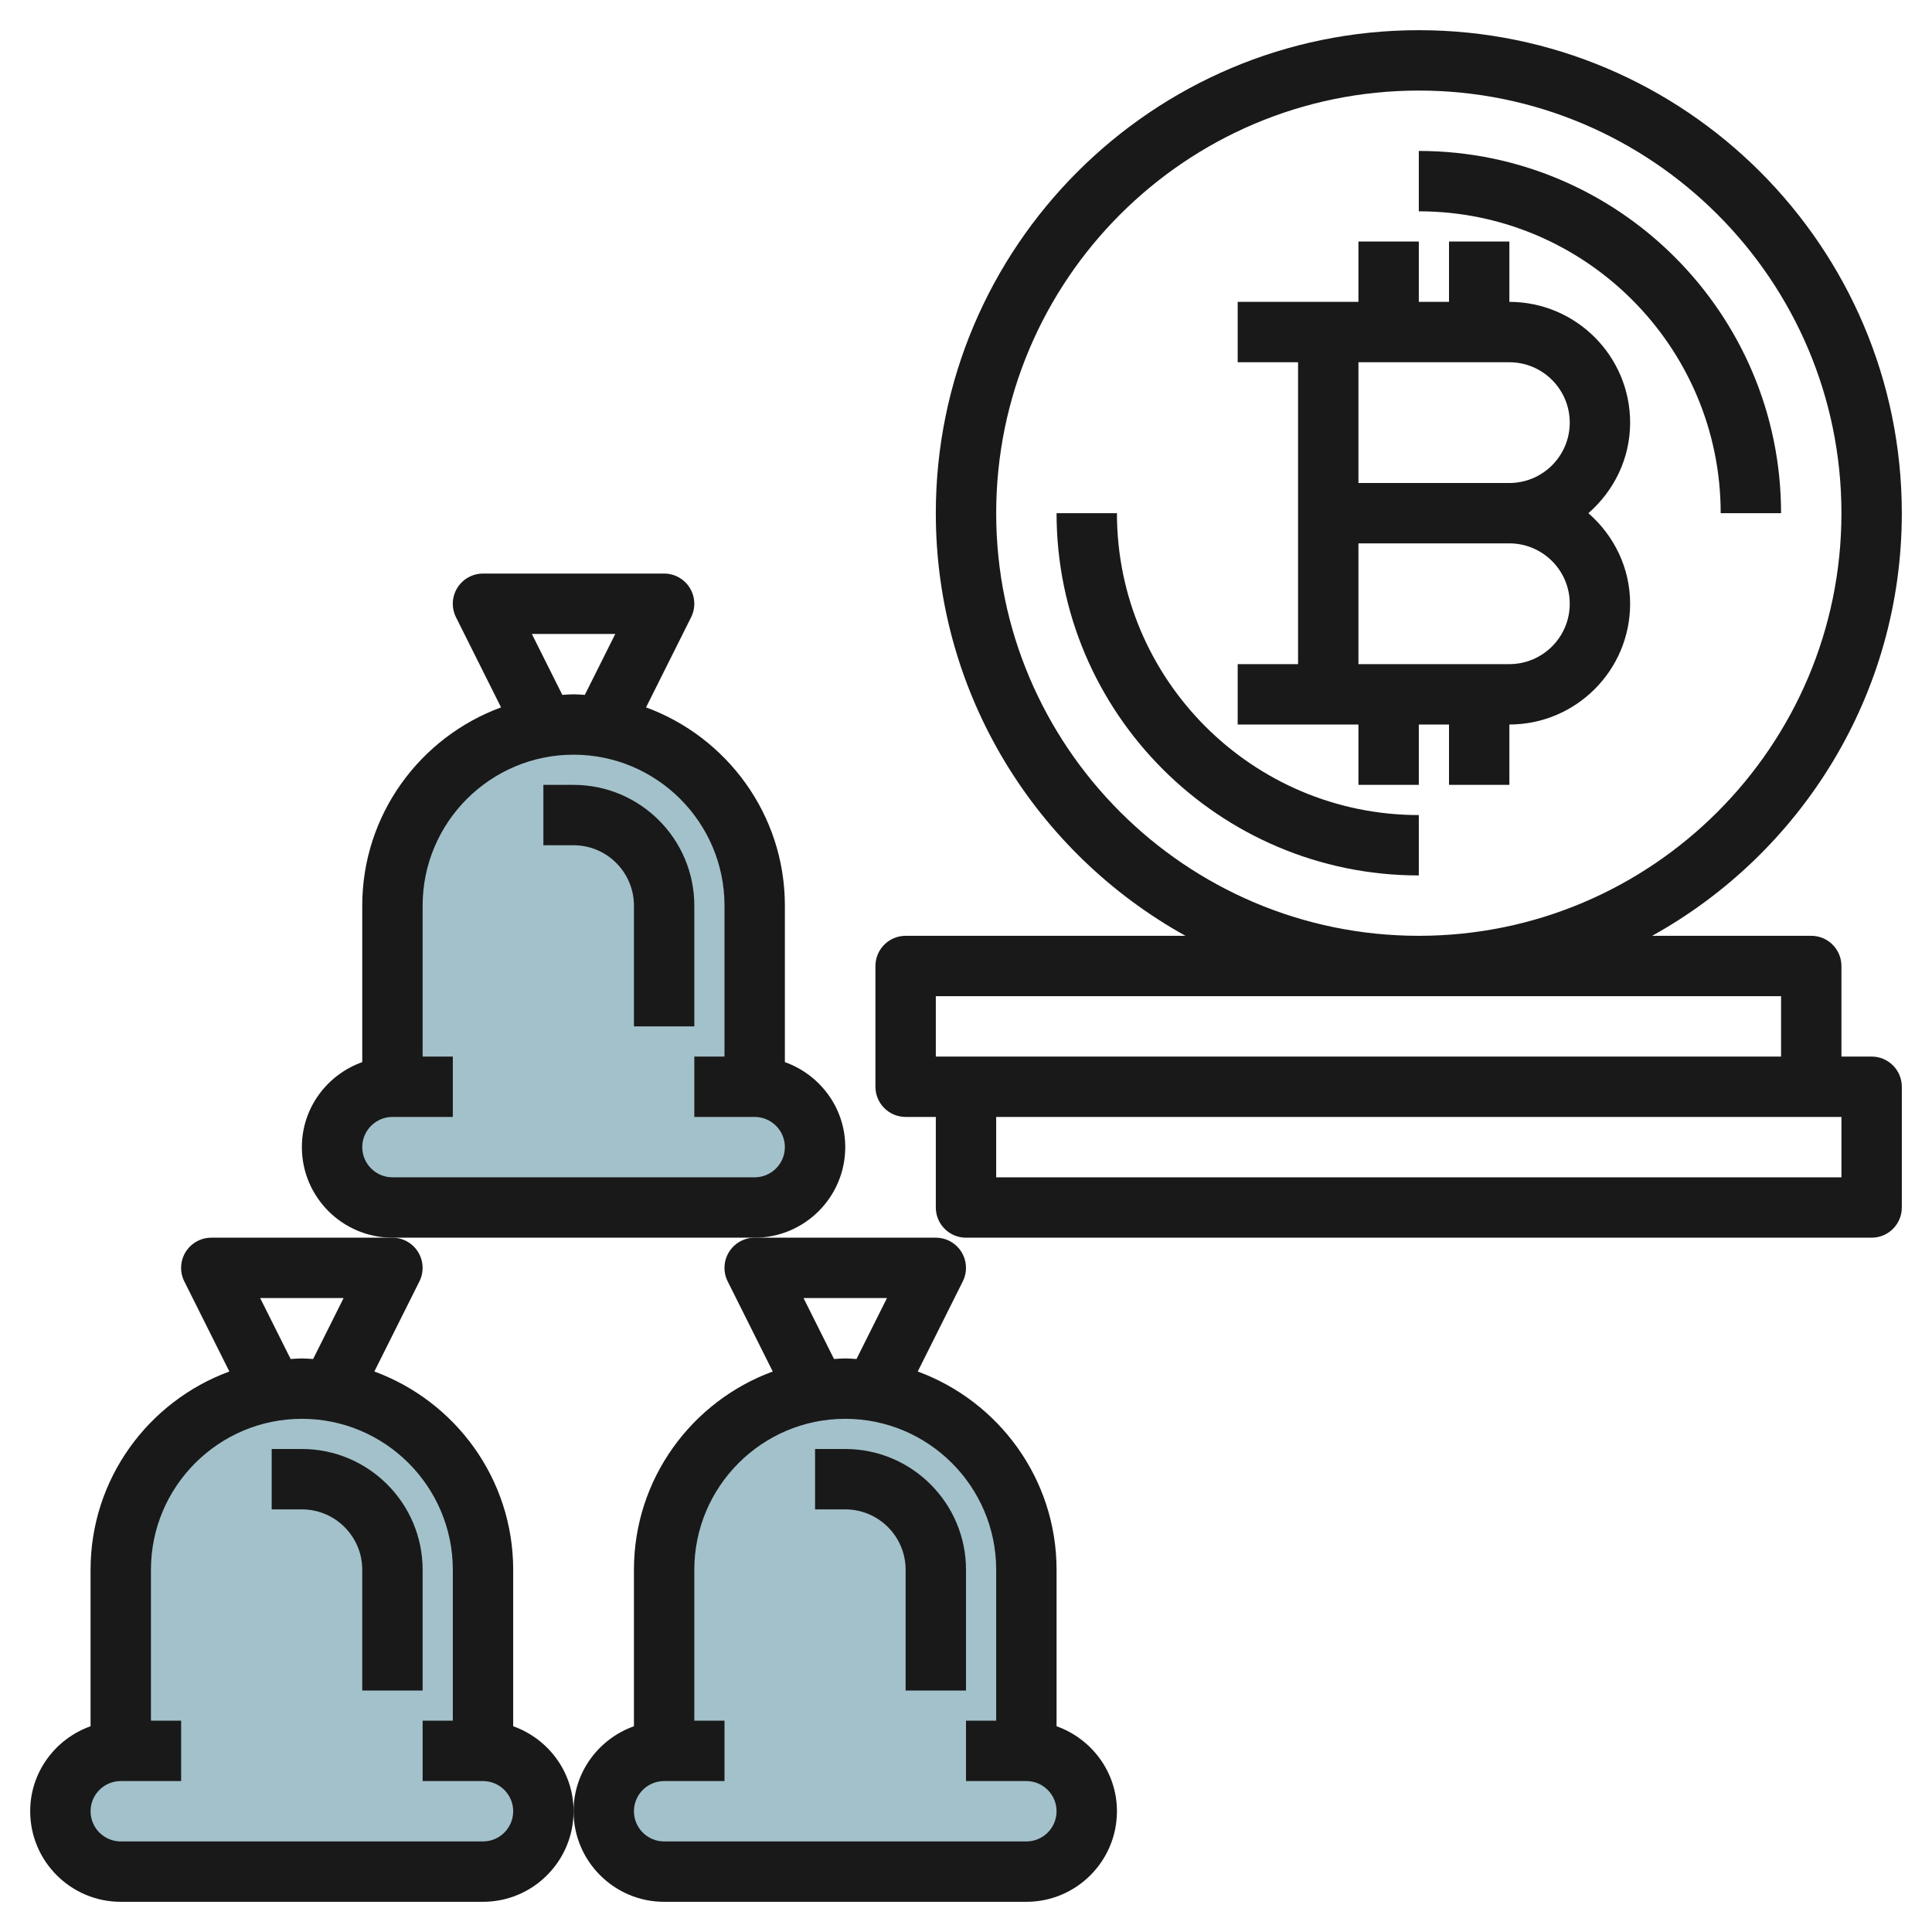 <svg id="Layer_3" enable-background="new 0 0 64 64" height="512" viewBox="0 0 64 64" width="512" xmlns="http://www.w3.org/2000/svg"><g><path d="m34 58v-6c0-3.314-2.686-6-6-6s-6 2.686-6 6v6c-1.105 0-2 .895-2 2s.895 2 2 2h12c1.105 0 2-.895 2-2s-.895-2-2-2z" fill="#a3c1ca"/><path d="m16 58v-6c0-3.314-2.686-6-6-6s-6 2.686-6 6v6c-1.105 0-2 .895-2 2s.895 2 2 2h12c1.105 0 2-.895 2-2s-.895-2-2-2z" fill="#a3c1ca"/><path d="m25 36v-6c0-3.314-2.686-6-6-6s-6 2.686-6 6v6c-1.105 0-2 .895-2 2s.895 2 2 2h12c1.105 0 2-.895 2-2s-.895-2-2-2z" fill="#a3c1ca"/><g fill="#191919"><path d="m63 17c0-8.822-7.178-16-16-16s-16 7.178-16 16c0 6.02 3.345 11.269 8.271 14h-9.271c-.552 0-1 .448-1 1v4c0 .552.448 1 1 1h1v3c0 .552.448 1 1 1h30c.552 0 1-.448 1-1v-4c0-.552-.448-1-1-1h-1v-3c0-.552-.448-1-1-1h-5.271c4.926-2.731 8.271-7.98 8.271-14zm-2 22h-28v-2h27 1zm-2-6v2h-27-1v-2zm-12-2c-7.72 0-14-6.28-14-14s6.28-14 14-14 14 6.28 14 14-6.28 14-14 14z"/><path d="m37 17h-2c0 6.617 5.383 12 12 12v-2c-5.514 0-10-4.486-10-10z"/><path d="m47 5v2c5.514 0 10 4.486 10 10h2c0-6.617-5.383-12-12-12z"/><path d="m54 14c0-2.206-1.794-4-4-4v-2h-2v2h-1v-2h-2v2h-4v2h2v10h-2v2h4v2h2v-2h1v2h2v-2c2.206 0 4-1.794 4-4 0-1.2-.542-2.266-1.382-3 .84-.734 1.382-1.8 1.382-3zm-2 6c0 1.103-.897 2-2 2h-5v-4h5c1.103 0 2 .897 2 2zm-7-4v-4h5c1.103 0 2 .897 2 2s-.897 2-2 2z"/><path d="m4 63h12c1.654 0 3-1.346 3-3 0-1.302-.839-2.402-2-2.816v-5.184c0-3.015-1.92-5.584-4.599-6.567l1.493-2.986c.155-.31.138-.678-.044-.973-.182-.294-.503-.474-.85-.474h-6c-.347 0-.668.18-.851.474-.182.295-.199.663-.044.973l1.493 2.986c-2.678.983-4.598 3.552-4.598 6.567v5.184c-1.161.414-2 1.514-2 2.816 0 1.654 1.346 3 3 3zm4.618-20h2.764l-1.009 2.019c-.125-.007-.247-.019-.373-.019s-.248.012-.372.019zm-4.618 16h2v-2h-1v-5c0-2.757 2.243-5 5-5s5 2.243 5 5v5h-1v2h2c.551 0 1 .449 1 1s-.449 1-1 1h-12c-.551 0-1-.449-1-1s.449-1 1-1z"/><path d="m24.149 41.474c-.182.295-.199.663-.044.973l1.493 2.986c-2.678.983-4.598 3.552-4.598 6.567v5.184c-1.161.414-2 1.514-2 2.816 0 1.654 1.346 3 3 3h12c1.654 0 3-1.346 3-3 0-1.302-.839-2.402-2-2.816v-5.184c0-3.015-1.92-5.584-4.599-6.567l1.493-2.986c.155-.31.138-.678-.044-.973-.182-.294-.503-.474-.85-.474h-6c-.347 0-.668.18-.851.474zm8.851 10.526v5h-1v2h2c.551 0 1 .449 1 1s-.449 1-1 1h-12c-.551 0-1-.449-1-1s.449-1 1-1h2v-2h-1v-5c0-2.757 2.243-5 5-5s5 2.243 5 5zm-3.618-9-1.009 2.019c-.125-.007-.247-.019-.373-.019s-.248.012-.372.019l-1.01-2.019z"/><path d="m28 38c0-1.302-.839-2.402-2-2.816v-5.184c0-3.015-1.92-5.584-4.599-6.567l1.493-2.986c.155-.31.138-.678-.044-.973-.182-.294-.503-.474-.85-.474h-6c-.347 0-.668.18-.851.474-.182.295-.199.663-.044.973l1.493 2.986c-2.678.983-4.598 3.552-4.598 6.567v5.184c-1.161.414-2 1.514-2 2.816 0 1.654 1.346 3 3 3h12c1.654 0 3-1.346 3-3zm-10.382-17h2.764l-1.009 2.019c-.125-.007-.247-.019-.373-.019s-.248.012-.372.019zm-5.618 17c0-.551.449-1 1-1h2v-2h-1v-5c0-2.757 2.243-5 5-5s5 2.243 5 5v5h-1v2h2c.551 0 1 .449 1 1s-.449 1-1 1h-12c-.551 0-1-.449-1-1z"/><path d="m27 48v2h1c1.103 0 2 .897 2 2v4h2v-4c0-2.206-1.794-4-4-4z"/><path d="m12 52v4h2v-4c0-2.206-1.794-4-4-4h-1v2h1c1.103 0 2 .897 2 2z"/><path d="m23 34v-4c0-2.206-1.794-4-4-4h-1v2h1c1.103 0 2 .897 2 2v4z"/></g></g></svg>